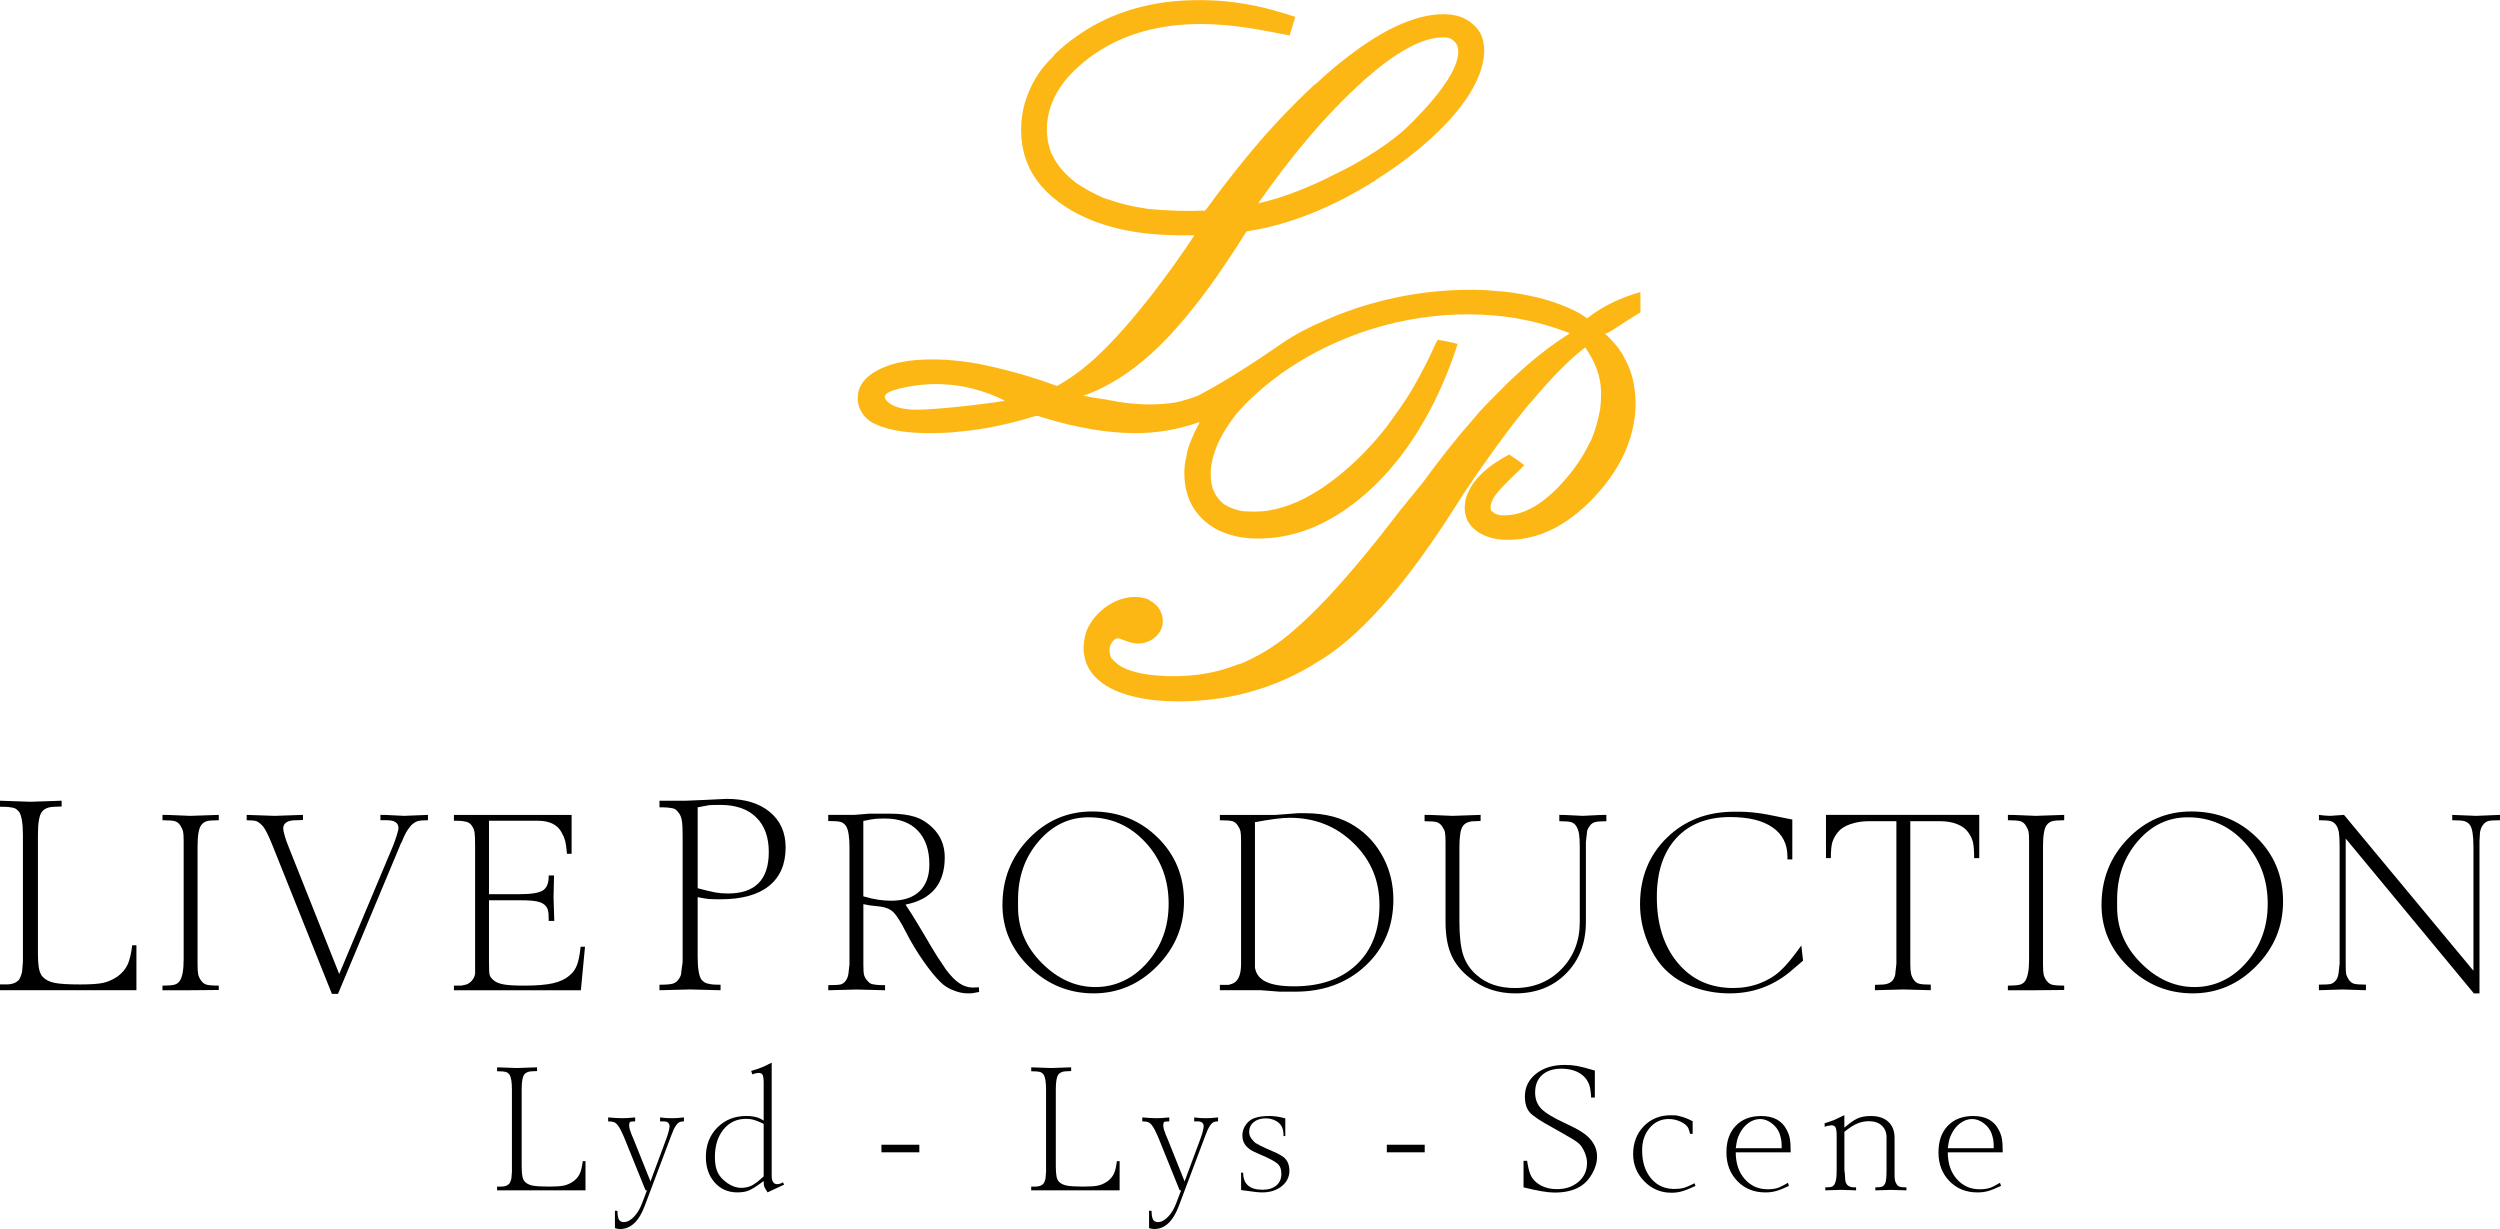 <?xml version="1.0" encoding="UTF-8"?><svg id="Layer_1" xmlns="http://www.w3.org/2000/svg" width="52.72cm" height="25.92cm" viewBox="0 0 1494.4 734.6"><defs><style>.cls-1{fill:none;}.cls-2{fill:#010101;}.cls-3{fill:#fdb714;}</style></defs><path d="M0,591.85v-3.46h3.82c3.61,0,6.21-1.05,7.8-3.15.11-.1.37-.71.8-1.81.42-1.1.69-2.02.8-2.75l.48-5.82v-75.68c0-6.82-.74-11.43-2.2-13.85-.74-.84-1.37-1.44-1.89-1.81-.53-.37-1.18-.63-1.97-.79-.79-.16-1.65-.29-2.6-.39-.94-.1-2.62-.16-5.04-.16v-3.61l18.26.63,18.58-.63v3.46l-3.94.16c-3.78,0-6.43,1.05-7.95,3.14-1.52,2.1-2.28,6.65-2.28,13.67v70.39c0,4.19.21,7.36.63,9.51.42,2.15,1.15,3.8,2.2,4.95,1.68,1.78,4.07,2.99,7.16,3.61,3.09.63,8.21.94,15.35.94,6.19,0,10.73-.31,13.62-.94,2.89-.62,5.8-1.92,8.74-3.9,2.62-1.98,4.57-4.26,5.82-6.87,1.26-2.6,2.2-6.5,2.83-11.71h2.52v26.87H0Z"/><path d="M97.11,591.85v-2.76c3.59,0,6.04-.2,7.36-.6,1.31-.4,2.33-1.17,3.06-2.31.73-1.14,1.29-2.76,1.68-4.86.39-2.09.58-4.88.58-8.37v-70.21c0-2.91-.13-4.87-.37-5.89-.25-1.02-.8-2.18-1.64-3.49-.84-1.31-1.91-2.16-3.2-2.54-1.29-.39-3.78-.58-7.45-.58v-3.2c2.54,0,5.17.07,7.9.22,2.73.15,5.61.27,8.63.36l17.12-.58v3.2c-3.5,0-5.9.2-7.21.58-1.31.39-2.4,1.16-3.28,2.33-1.46,1.94-2.19,6.2-2.19,12.79v70.3c0,2.89.12,4.93.37,6.13.25,1.19.81,2.42,1.69,3.66.88,1.25,1.94,2.07,3.17,2.46,1.23.4,3.71.6,7.44.6v2.62l-16.9.15h-16.75Z"/><path d="M147.45,490.24v-3.2l16.75.58,16.9-.58v3.06l-4.08.14c-5.15,0-7.72,1.66-7.72,4.98,0,.78.3,2.22.89,4.32.6,2.1,1.34,4.22,2.23,6.37l30.35,76.25,32.03-76.24c.79-1.95,1.55-4.08,2.28-6.37.74-2.3,1.11-3.84,1.11-4.62,0-3.13-2.33-4.69-6.99-4.69h-3.79v-3.2c2.23,0,4.49.07,6.77.22,2.28.15,4.73.27,7.36.36l14.27-.58v3.2c-3.01,0-5.1.2-6.26.58-1.17.39-2.48,1.26-3.93,2.62-1.07,1.36-1.73,2.23-1.97,2.62-.24.39-.51.82-.8,1.31-.29.49-.68,1.24-1.17,2.25-.49,1.02-.97,2.16-1.46,3.42-.78,1.36-1.26,2.42-1.46,3.2l-36.71,87.8h-3.64l-35.25-88.09-1.31-3.2c-2.04-4.84-3.71-7.95-5.03-9.3-1.31-1.36-2.48-2.23-3.5-2.62-1.02-.39-2.99-.58-5.9-.58Z"/><path d="M271.34,591.85v-2.76h4.47c1.29-.29,2.19-.49,2.68-.58,1.39-.39,2.61-1.22,3.65-2.48,1.04-1.26,1.66-2.62,1.86-4.08v-75.67c0-4.18-.1-7.02-.29-8.53-.2-1.51-.73-2.89-1.6-4.15-.87-1.26-1.89-2.04-3.06-2.33-1.17-.29-2.18-.49-3.06-.58-.87-.1-2.43-.15-4.66-.15v-3.49h70.35v23.26h-2.78c-.29-3.54-.63-6.07-1.02-7.6-.39-1.52-1.07-3.17-2.05-4.94-2.44-4.82-7.26-7.23-14.46-7.23h-29.07v43.9h18.57c6.63,0,11.14-.73,13.53-2.18,2.39-1.45,3.58-4.26,3.58-8.43v-.58h3.2l-.29,13.08.44,14.1h-3.35v-1.74c0-2.04-.15-3.61-.44-4.72-.29-1.11-.95-2.16-1.98-3.13-1.03-.97-2.62-1.67-4.77-2.11-2.15-.44-5.43-.65-9.84-.65h-18.65v36.78c0,4.07.12,6.64.36,7.7.24,1.07,1.05,2.18,2.41,3.34,1.36,1.16,3.36,1.99,5.99,2.47,2.63.49,6.72.73,12.27.73,7.4,0,13.19-.48,17.38-1.45,4.19-.97,7.54-2.62,10.08-4.94,1.85-1.55,3.24-3.56,4.16-6.03.92-2.47,1.63-6.08,2.12-10.83h2.63l-2.48,26.02h-75.89Z"/><path d="M394.21,482.5v-3.93h15.9l11.02-.47,13.22-.63c10.91,0,19.52,2.61,25.82,7.84,6.3,5.22,9.45,12.27,9.45,21.15,0,10.03-3.31,17.71-9.92,23.04-6.61,5.33-16.27,7.99-28.97,7.99-3.15,0-5.38-.05-6.69-.14-1.31-.09-3.65-.46-7.01-1.12v35.35c0,7.02.73,11.63,2.2,13.83,1.05,1.26,2.18,2.04,3.38,2.36,1.21.31,2.28.53,3.23.63.94.11,2.57.16,4.88.16v3.3l-18.26-.47-18.26.47v-3.3c3.88,0,6.53-.21,7.95-.63,1.42-.42,2.6-1.31,3.54-2.67.52-.73.92-1.44,1.18-2.12.26-.68.39-1.49.39-2.44l.79-5.66v-75.57c0-4.19-.16-7.2-.47-9.03-.32-1.83-.87-3.27-1.65-4.32-.79-1.05-1.44-1.78-1.97-2.2-.53-.42-1.21-.71-2.05-.86-.84-.16-1.73-.29-2.68-.39-.94-.1-2.62-.16-5.04-.16ZM417.04,482.5v48.39c4.72,1.26,8.24,2.1,10.55,2.51,2.31.42,4.83.63,7.56.63,16.27,0,24.4-8.27,24.4-24.82,0-8.9-2.52-15.81-7.56-20.74-5.04-4.92-12.12-7.38-21.25-7.38-3.78,0-6.09.05-6.93.16-2.52.53-4.78.94-6.77,1.26Z"/><path d="M495.09,490.67v-3.63h15.59l9.18-.73h11.8c6.21,0,11.29.63,15.22,1.89,3.93,1.26,7.5,3.49,10.71,6.69,4.76,4.65,7.14,10.52,7.14,17.59,0,15.7-7.82,25.1-23.45,28.2,2.52,3.78,4.64,7.1,6.34,9.96,1.7,2.86,3.08,5.16,4.15,6.9,3.4,5.81,6.21,10.52,8.45,14.1,1.75,2.71,3.5,5.33,5.24,7.85,2.91,3.88,5.63,6.64,8.16,8.29,2.52,1.65,5.15,2.47,7.87,2.47l3.64-.15.15,2.8c-1.85.37-3.11.6-3.79.7-.68.09-1.65.14-2.91.14-2.82,0-5.63-.58-8.45-1.74-3.01-1.06-5.63-2.71-7.87-4.93-3.01-2.9-6.46-7.13-10.34-12.69-3.88-5.56-7.36-11.33-10.41-17.32-3.06-5.99-5.51-9.91-7.36-11.74-1.85-1.84-4.47-3-7.87-3.48l-6.41-.72-3.79-.72v35.91c0,3.01.12,5.07.37,6.18.25,1.12.76,2.16,1.55,3.13.79.97,1.42,1.62,1.92,1.96.49.34,1.13.58,1.91.73.79.15,1.62.27,2.5.36.88.1,2.46.15,4.72.15v3.05l-17.04-.44-16.9.44v-3.05c3.83,0,6.31-.15,7.44-.44,1.13-.29,2.14-1.04,3.02-2.25.88-1.21,1.42-2.69,1.62-4.43l.59-5.38v-69.92c0-6.3-.68-10.51-2.04-12.65-.87-1.26-1.92-2.08-3.13-2.47-1.22-.39-3.71-.58-7.5-.58ZM516.06,490.67v45.06c3.3.97,6.29,1.65,8.96,2.04,2.67.39,5.22.58,7.65.58,7.38,0,13.04-1.88,16.97-5.63,3.93-3.75,5.9-9.09,5.9-16.01,0-8.68-2.31-15.43-6.92-20.25-4.61-4.82-11.14-7.24-19.59-7.24-2.43,0-4.32.06-5.68.18-1.36.12-3.79.55-7.28,1.27Z"/><path d="M599.23,540.75c0-15.43,5.24-28.58,15.73-39.45,10.49-10.87,23.11-16.3,37.87-16.3,15.54,0,28.57,5.17,39.11,15.5,10.54,10.33,15.8,23.07,15.8,38.21s-5.34,27.85-16.02,38.72c-10.68,10.87-23.36,16.3-38.02,16.3s-27.53-5.24-38.31-15.72c-10.78-10.48-16.17-22.9-16.17-37.26ZM608.55,537.7v4.51c0,12.81,4.77,23.97,14.3,33.48,9.53,9.51,20.18,14.27,31.95,14.27s22.37-4.85,30.93-14.56c8.56-9.7,12.84-21.45,12.84-35.23,0-14.46-4.61-26.69-13.84-36.68-9.23-10-20.54-15-33.94-15-11.75,0-21.73,4.78-29.93,14.34-8.21,9.56-12.31,21.18-12.31,34.87Z"/><path d="M729.19,591.85v-3.2h5.24c.87-.29,1.5-.49,1.89-.58,3.69-1.17,5.54-5.15,5.54-11.95v-73.34c0-3.01-.13-5.03-.37-6.05-.25-1.02-.8-2.16-1.64-3.42-.84-1.26-1.89-2.09-3.13-2.48-1.24-.39-3.75-.58-7.53-.58v-3.2h33.36l13.4-1.02h4.08c12.24,0,22.38,2.71,30.44,8.14,6.99,4.65,12.48,10.81,16.46,18.46,3.98,7.66,5.97,15.99,5.97,25,0,15.99-5.54,29.17-16.61,39.54-11.07,10.37-25.15,15.55-42.24,15.55h-9.03l-11.22-.87h-24.62ZM771.03,488.78c-4.67,0-11.63.88-20.87,2.63v86.87c.58,3.8,2.74,6.62,6.48,8.47,3.74,1.85,9.4,2.77,16.97,2.77,15.73,0,28.16-4.33,37.29-12.99,9.13-8.66,13.69-20.49,13.69-35.48s-5.18-27.08-15.55-37.16c-10.36-10.07-23.03-15.11-38.02-15.11Z"/><path d="M851.55,490.82v-3.78c2.61,0,5.27.07,7.98.22,2.71.15,5.61.27,8.7.36l16.82-.58v3.63l-3.5.15c-3.3,0-5.66.94-7.06,2.83-1.41,1.89-2.11,6.13-2.11,12.72v44.48c0,8.63.75,15.26,2.26,19.92,1.51,4.65,4.16,8.63,7.95,11.92,5.84,5.23,13.48,7.85,22.91,7.85,11.19,0,20.46-3.75,27.81-11.25,7.35-7.5,11.02-16.91,11.02-28.23v-44.56c0-3.58-.15-6.27-.44-8.06-.29-1.79-.83-3.31-1.6-4.57-.78-1.26-1.8-2.08-3.06-2.47-1.26-.39-3.64-.58-7.14-.58v-3.78c2.14,0,4.34.07,6.63.22,2.28.15,4.73.27,7.36.36.78,0,2.72-.1,5.83-.29,3.11-.19,5.87-.29,8.3-.29v3.78c-3.4,0-5.71.2-6.92.58-1.22.39-2.19,1.09-2.91,2.11-.73,1.02-1.22,1.84-1.46,2.47-.24.63-.36,1.38-.36,2.25l-.58,5.09v47.68c0,12.6-3.93,22.87-11.8,30.82-7.87,7.95-18.01,11.92-30.44,11.92-10.49,0-19.57-3.1-27.24-9.3-5.15-4.07-8.84-8.7-11.07-13.88-2.23-5.18-3.35-11.7-3.35-19.55v-47.68c0-2.91-.12-4.89-.36-5.96-.24-1.07-.8-2.23-1.68-3.49-.87-1.26-1.92-2.08-3.13-2.47-1.21-.39-3.67-.58-7.36-.58Z"/><path d="M1071.37,489.82v23.82h-2.91v-1.62c0-7.55-2.96-13.38-8.89-17.5-5.92-4.12-14.37-6.18-25.34-6.18-13.79,0-24.54,4.22-32.26,12.65-7.72,8.43-11.58,20.15-11.58,35.16,0,16.28,4.17,29.41,12.53,39.4,8.35,9.99,19.37,14.98,33.07,14.98,5.73,0,11.02-.93,15.88-2.79,4.85-1.86,9.01-4.39,12.45-7.57,3.45-3.18,7.6-8.21,12.45-15.07l1.02,9.06-8.01,6.87c-10.39,8.47-22.34,12.71-35.83,12.71-7.19,0-14.03-1.12-20.54-3.35-6.51-2.23-11.94-5.34-16.31-9.31-4.95-4.37-8.98-10.29-12.09-17.76-3.11-7.47-4.66-15.09-4.66-22.85,0-16.01,5.32-29.23,15.95-39.67,10.63-10.43,24.11-15.65,40.42-15.65h2.91c5.05,0,10.54.54,16.46,1.61.78.1,5.87,1.12,15.29,3.07Z"/><path d="M1091.5,512.91v-25.88h91.62v25.88h-3.06c0-4.43-.24-7.63-.73-9.6-.49-1.97-1.46-3.97-2.91-5.99-1.46-2.02-3.64-3.61-6.55-4.77-2.91-1.15-6.26-1.73-10.05-1.73h-17.92v85.18c0,2.71.15,4.7.44,5.96.29,1.26.82,2.47,1.6,3.63.78,1.16,1.8,1.94,3.06,2.33,1.26.39,3.64.58,7.14.58v3.34l-16.39-.44-16.97.44v-3.2l3.64-.14c3.3,0,5.68-.92,7.14-2.77.48-.87.85-1.62,1.09-2.26.24-.63.36-1.38.36-2.26l.58-5.09v-85.31h-16.31c-4.08,0-7.79.58-11.14,1.74-3.35,1.16-5.83,2.74-7.43,4.72-1.6,1.99-2.72,3.97-3.35,5.96-.63,1.99-.95,5.21-.95,9.67h-2.91Z"/><path d="M1200.23,591.85v-2.76c3.59,0,6.05-.2,7.36-.6,1.31-.4,2.33-1.17,3.06-2.31.73-1.14,1.29-2.76,1.68-4.86.39-2.09.58-4.88.58-8.37v-70.21c0-2.91-.13-4.87-.37-5.89-.25-1.02-.8-2.18-1.64-3.49-.84-1.31-1.91-2.16-3.2-2.54-1.29-.39-3.78-.58-7.45-.58v-3.2c2.54,0,5.17.07,7.9.22,2.73.15,5.61.27,8.63.36l17.12-.58v3.2c-3.5,0-5.9.2-7.21.58-1.31.39-2.4,1.16-3.28,2.33-1.46,1.94-2.18,6.2-2.18,12.79v70.3c0,2.89.12,4.93.37,6.13.25,1.19.81,2.42,1.69,3.66.88,1.25,1.94,2.07,3.17,2.46,1.23.4,3.71.6,7.44.6v2.62l-16.9.15h-16.75Z"/><path d="M1256.21,540.75c0-15.43,5.24-28.58,15.73-39.45,10.49-10.87,23.11-16.3,37.87-16.3,15.54,0,28.57,5.17,39.11,15.5,10.54,10.33,15.8,23.07,15.8,38.21s-5.34,27.85-16.02,38.72c-10.68,10.87-23.36,16.3-38.02,16.3s-27.53-5.24-38.31-15.72c-10.78-10.48-16.17-22.9-16.17-37.26ZM1265.53,537.7v4.51c0,12.81,4.77,23.97,14.3,33.48,9.53,9.51,20.18,14.27,31.95,14.27s22.37-4.85,30.93-14.56c8.56-9.7,12.84-21.45,12.84-35.23,0-14.46-4.61-26.69-13.84-36.68-9.23-10-20.54-15-33.94-15-11.75,0-21.73,4.78-29.93,14.34-8.21,9.56-12.31,21.18-12.31,34.87Z"/><path d="M1386.17,490.24v-3.2c.87.13,1.96.26,3.27.39,1.31.13,2.45.19,3.42.19l8.29-.58,77.37,93.17v-74.25c0-6.6-.68-10.87-2.04-12.81-.87-1.16-1.94-1.94-3.2-2.33-1.26-.39-3.74-.58-7.43-.58v-3.2l14.27.58,14.27-.58v3.2c-3.54,0-5.9.17-7.08.51-1.18.34-2.21,1.11-3.1,2.32-.89,1.21-1.47,2.69-1.77,4.43l-.3,5.22v91.02h-3.36s-76.61-92.55-76.61-92.55v74.83c0,3.39.1,5.5.3,6.32.2.82.7,1.86,1.49,3.12.8,1.26,1.82,2.08,3.06,2.47,1.24.39,3.66.58,7.24.58v3.34l-13.98-.44-14.13.44v-3.34c3.73,0,6.14-.15,7.22-.44,1.08-.29,2.16-1.12,3.24-2.48.69-1.16,1.13-2.57,1.33-4.22l.59-5.39v-70.03c0-3.69-.15-6.45-.43-8.3-.29-1.84-.84-3.35-1.66-4.51-.81-1.16-1.85-1.94-3.09-2.33-1.25-.39-3.65-.58-7.2-.58Z"/><path class="cls-1" d="M841.1,76.01c.59-.57,1.16-1.14,1.73-1.7.02-.02.04-.03.06-.05.96-.92,1.89-1.87,2.81-2.83,30.12-30.7,27.85-43.31,23.4-47.02,0,0,0,0,0,0-1.35-1.26-3.14-2.04-5.05-2.1-7.99-.36-15.65,2.72-22.57,6.43-9.27,5.09-17.62,11.67-25.53,18.65-24.41,21.81-45.12,47.4-63.84,74.15,16.33-3.76,31.84-10.19,46.7-17.85,15.73-7.31,34.21-19.78,42.3-27.67Z"/><path class="cls-1" d="M528.96,237.53s-.04.05-.06.08c.03.05.06.11.08.16,0,0,0,0,0-.01,0-.06-.01-.14-.02-.23Z"/><path class="cls-3" d="M980.59,186.63c-.02-4.15.06-8.3-.05-12.44l-.29.4c-11.32,3.27-22.28,8.23-31.5,15.65-5.81-4.29-12.61-7.08-19.39-9.47-6.41-2.27-13.08-3.77-19.77-4.99-5.14-.93-10.34-1.63-15.55-1.91-8.29-.92-16.68-.78-25.01-.5-26.65,1.27-53.11,7.43-77.49,18.28-8.94,3.79-17.62,8.29-25.28,13.57-23.56,16.24-38.1,24.89-50.18,31.23-4.17,1.6-8.45,2.94-12.8,3.97-12.92,2.1-26.17,1.51-38.97-1.08-5.56-1.12-11.24-1.57-16.74-2.91,7.45-2.43,14.47-6.07,21.12-10.18,13.83-8.71,25.77-20.09,36.44-32.39,10.68-12.29,20.29-25.48,29.29-39.03,3.4-4.96,6.56-10.06,9.76-15.14.43-.57.7-1.5,1.56-1.53,27.34-4.29,53.14-15.7,76.42-30.38v-.15c15.86-10,30.9-21.53,43.67-35.3,7.53-8.33,14.49-17.49,18.55-28.04,2.54-7.05,4.12-15.03,1.47-22.29-1.22-3.37-3.58-6.32-6.49-8.4v-.18c-2.1-1.5-4.39-2.78-6.86-3.58-2.73-.95-5.61-1.24-8.47-1.42-10.27-.25-20.23,2.96-29.46,7.2-6.22,2.89-12.12,6.42-17.83,10.21-10.7,7.28-20.83,15.41-30.22,24.3-1.05.32-1.7,1.35-2.51,2.04-14.07,13.25-27.29,27.41-39.47,42.42-7.86,9.64-15.54,19.45-22.82,29.55-.44.58-.86,1.17-1.41,1.66-11.31.49-22.66.1-33.93-.98-3.64-.72-7.34-1.11-10.95-1.98-5.37-1.05-10.5-2.96-15.72-4.55-5.53-2.51-10.92-5.31-15.97-8.69-6.22-4.63-11.82-10.41-14.96-17.6l-.18-.04c-2.69-6.78-3.52-14.26-2.25-21.45,1.67-10.77,7.68-20.45,15.41-28,7.83-7.74,17.11-14.03,27.16-18.55,18.93-8.54,40.16-10.77,60.71-9.2,13.63.88,27.05,3.6,40.42,6.19l.74.34c1.13-3.78,2.46-7.49,3.52-11.29-10.55-3.46-21.29-6.4-32.28-8.08-11.89-1.89-24.02-2.3-36.03-1.58-20.58,1.33-41.1,7.24-58.44,18.57-4.84,3.2-9.58,6.58-13.86,10.51-1.56,1.46-3.3,2.77-4.47,4.59-6.15,5.86-11.22,13.11-14.31,21.04-1.99,4.5-3.28,9.3-3.96,14.16-.81,5.89-.78,11.88.13,17.75h.07c1.18,7.5,4.19,14.69,8.65,20.83,7.39,9.98,17.94,17.24,29.19,22.27,20.31,9.08,42.97,11,64.97,10.48-8.16,12.52-16.98,24.61-26.12,36.44-3.57,4.6-7.29,9.07-11.01,13.54-13.05,15.31-27.2,30.31-45.02,40.12-12.13-4.52-24.58-8.21-37.19-11.15l-8.13-1.78c-14.17-2.68-28.74-3.85-43.11-2.14l-6.47,1.17c-5.95,1.45-11.85,3.63-16.79,7.33-2.08,1.65-4.11,3.54-5.31,5.95-.9,1.28-1.33,2.82-1.77,4.31-.26,1.83-.43,3.69-.27,5.54.73,6.08,4.98,11.24,10.55,13.64,10.05,4.43,21.22,5.24,32.07,5.34,6.23-.06,12.5-.16,18.67-.98,14.78-1.3,29.34-4.56,43.52-8.84,1.01-.24,2.07-.83,3.1-.36,8.02,2.5,16.13,4.73,24.36,6.42,11.01,2.25,22.23,3.73,33.48,3.74,13.09.07,26.19-2.21,38.5-6.66-.84,2.75-2.79,5.03-3.64,7.8-1.91,3.97-3.56,8.21-4.16,12.6-1.79,6.71-1.56,13.88-.16,20.65l.13-.05c2.18,10.53,9.97,19.32,19.56,23.91,6.09,2.88,12.79,4.35,19.51,4.67,14.12.76,28.32-2.42,41.03-8.51,19.03-9.19,34.97-23.84,47.84-40.42,15.41-20.23,26.55-43.43,34.3-67.58l-.35.24c-3.79-1.12-7.71-1.69-11.57-2.48-.22.32-.67.94-.88,1.26-4.07,9.29-8.69,18.34-13.77,27.12-4.56,8.04-10.11,15.45-15.47,22.96-10.91,14.1-23.71,26.86-38.51,36.88-9.82,6.65-20.79,11.99-32.59,13.88-5.24.89-10.58.72-15.85.34-3.56-.76-7.08-1.81-10.15-3.83l-.17.02c-3.17-2.28-5.63-5.5-6.95-9.17h-.09c-1.63-5.13-1.71-10.65-.73-15.91,1.83-9.81,6.85-18.7,12.77-26.62,3.83-5.3,8.56-9.82,13.35-14.24,12.75-11.65,27.38-21.17,42.94-28.66,34.85-16.73,74.77-23.07,113.02-16.88,10.89,1.99,21.67,4.86,31.95,9-16.03,10.12-30.44,22.59-43.6,36.18-4.81,4.91-9.82,9.66-14.08,15.07-10.74,12.18-20.74,24.99-30.31,38.09-5.77,7.3-11.94,14.29-17.49,21.77-5.43,7.14-11.07,14.1-16.75,21.05-13.97,16.79-28.4,33.38-45.18,47.45-9.07,7.65-19.36,13.82-30.34,18.31l-.38-.12c-15.33,6.23-32.21,8.13-48.63,6.77-6.48-.46-12.95-1.68-18.97-4.15-3.04-1.28-5.77-3.27-7.88-5.8l-.23-.04c-1.75-3.14-1.87-7.34.44-10.23.97-1.27,2.61-2.58,4.29-1.84,4.03,1.4,8.08,3.37,12.47,2.89,5.53-.46,10.82-4.14,12.75-9.39,1.22-3.95.51-8.44-1.92-11.8-1.06-1.61-2.65-2.78-4.16-3.95h-.39c-1.44-1.53-3.7-1.91-5.68-2.35-11.47-1.77-22.78,4.64-29.38,13.74-1.51,2.16-2.79,4.48-3.75,6.95-1.18,3.99-1.83,8.17-1.36,12.33.49,2.85.96,5.9,2.49,8.38,3.88,7.82,11.82,12.75,19.82,15.57,12.8,4.69,26.66,5.42,40.17,5.05,13-.52,26.02-2.3,38.5-6.05,13.76-3.91,26.92-9.87,38.96-17.58,17.2-10.08,44.57-33.32,82.17-92.66l4.97-7.83c6.66-9.98,13.53-19.82,20.56-29.54l.07.03c5.69-7.94,11.68-15.67,17.84-23.25,3.11-3.15,5.72-6.73,8.72-9.98,7.82-8.84,16.1-17.34,25.41-24.63,4.11,5.79,7.36,12.33,8.74,19.33,1.13,5.81.95,11.81.22,17.67-1.18,6.26-2.79,12.47-5.31,18.35-1.01,1.42-1.59,3.07-2.41,4.6-4.75,9.12-11.14,17.31-18.32,24.64-3.38,3.26-6.9,6.4-10.82,8.99-6.67,4.57-14.7,7.35-22.85,6.73-.93-.29-1.87-.57-2.82-.74-.9-.66-1.72-1.43-2.66-2.04-.7-2.35-.02-4.82,1.15-6.89,2.08-3.73,5.16-6.78,8.13-9.81,3.5-3.66,7.34-6.98,10.83-10.63l-.49.06c-2.79-2.28-5.82-4.28-8.84-6.25-5.6,3.08-11.11,6.45-15.77,10.87-2.64,2.46-5.03,5.22-6.91,8.3-1.67,3.01-3.33,6.18-3.57,9.68-.75,4.09.04,8.5,2.15,12.1l.5-.02-.07.57c4,5.37,10.52,8.27,17.03,9.12,11.57,1.44,23.44-1.16,33.72-6.53,10.17-5.25,18.84-12.96,26.42-21.44,8.44-9.6,15.4-20.71,19.07-33.02,2.68-9.39,4.01-19.41,2.36-29.1-.78-6.75-3.1-13.44-6.63-19.28l.04-.18c-2.86-5.05-6.78-9.38-11-13.32,2.58-.6,4.68-2.33,6.91-3.66,4.67-3.12,9.42-6.12,14.24-9.02ZM815.94,47.38c7.91-6.97,16.26-13.56,25.53-18.65,6.91-3.71,14.58-6.79,22.57-6.43,1.92.06,3.7.84,5.05,2.1,0,0,0,0,0,0,4.45,3.71,6.72,16.32-23.4,47.02-.92.96-1.85,1.91-2.81,2.83-.02.02-.04.03-.06.05-.57.56-1.14,1.13-1.73,1.7-8.09,7.88-26.57,20.36-42.3,27.67-14.86,7.66-30.37,14.09-46.7,17.85,18.73-26.74,39.44-52.33,63.84-74.15ZM547.87,244.84c-15.37,0-18.85-6.21-18.88-7.07-.03-.05-.06-.11-.08-.16.02-.03.04-.06.06-.08-.16-1.04-.6-3.74,13.38-6.35,9.08-1.69,31.7-5.05,58.32,8.23.73.36-37.37,5.42-52.81,5.42Z"/><path class="cls-2" d="M297.12,711.48v-2.24h2.48c2.34,0,4.02-.68,5.06-2.04.07-.07.24-.46.52-1.17.27-.71.45-1.31.52-1.79l.31-3.78v-49.14c0-4.43-.48-7.42-1.43-8.99-.48-.55-.88-.94-1.22-1.17-.34-.24-.76-.41-1.27-.51-.51-.1-1.07-.19-1.68-.26-.61-.07-1.7-.1-3.26-.1v-2.35l11.83.41,12.04-.41v2.24l-2.55.1c-2.45,0-4.17.68-5.15,2.04-.99,1.36-1.48,4.32-1.48,8.87v45.7c0,2.72.14,4.78.41,6.17.27,1.39.75,2.47,1.43,3.21,1.09,1.16,2.63,1.94,4.64,2.35,2,.41,5.32.61,9.94.61,4.01,0,6.95-.2,8.82-.61,1.87-.4,3.76-1.25,5.66-2.53,1.7-1.28,2.96-2.77,3.77-4.46.82-1.69,1.43-4.22,1.84-7.6h1.63v17.44h-52.84Z"/><path class="cls-2" d="M363.53,670.24v-2.36c1.51.13,2.97.24,4.39.33,1.42.09,2.72.14,3.92.14.82,0,1.9-.03,3.26-.09,1.35-.06,2.88-.19,4.58-.38v2.36c-1.64,0-2.64.13-3.02.38-.38.25-.57.88-.57,1.89,0,.88.14,1.78.42,2.69.28.91.61,1.86.99,2.83.38.98.72,1.78,1.04,2.41l10.29,25.7,9.54-25.69c.5-1.33.94-2.73,1.31-4.19.37-1.46.56-2.45.56-2.96,0-2.03-1.23-3.05-3.68-3.05h-1.98v-2.36c1.32.19,2.56.32,3.73.38,1.16.06,2.28.09,3.35.09.76,0,1.75-.03,2.97-.09,1.23-.06,2.63-.19,4.2-.38v2.36c-1.2,0-2.11.16-2.74.47-.63.32-1.23.88-1.8,1.7-.32.44-.57.82-.76,1.13-.19.32-.47.85-.85,1.6l-1.42,3.49-.79,2.1-14.96,39.71c-3.46,9.44-8.43,14.16-14.91,14.16-.88,0-1.89-.19-3.02-.56v-10.39l1.51.09c0,2.42.28,4.14.85,5.17.57,1.02,1.57,1.54,3.02,1.54,1.95,0,3.95-1.06,5.99-3.19,2.04-2.13,3.7-4.91,4.95-8.36l2.83-7.42h-.85l-12.55-31.05-.85-1.98c-.5-1.13-1.04-2.25-1.6-3.35-.57-1.1-1.18-2.04-1.84-2.83-.66-.79-1.37-1.32-2.12-1.6-.76-.28-1.89-.42-3.4-.42Z"/><path class="cls-2" d="M456.49,669.77v-22.27c0-2.52-.21-4.18-.61-5-.41-.82-1.21-1.23-2.41-1.23-.88,0-2.14.28-3.78.85l-.66-2.01c3.4-1.02,5.95-1.91,7.64-2.68.06-.06,1.6-.83,4.62-2.3v67.75c0,3.28,1.13,4.91,3.39,4.91.5,0,1.29-.19,2.36-.57l.94-.57.76,1.39-9.91,4.65c-.98-1.49-1.62-2.59-1.92-3.3-.29-.71-.44-1.88-.44-3.49l-1.88,1.4c-3.07,2.23-5.49,3.69-7.25,4.38-1.76.68-3.95,1.02-6.59,1.02-5.52,0-10.04-1.98-13.55-5.93-3.51-3.96-5.27-9.04-5.27-15.26,0-7.09,2.28-12.95,6.84-17.56,4.56-4.62,10.33-6.92,17.32-6.92,1.64,0,3.07.11,4.29.33,1.23.22,2.25.49,3.07.8.82.32,1.82.85,3.02,1.6ZM456.49,703.1v-31.36c-2.45-1.19-4.39-1.99-5.83-2.4-1.44-.41-3.01-.61-4.7-.61-5.52,0-10,2.1-13.45,6.31-3.45,4.21-5.17,9.7-5.17,16.48,0,3.83.56,6.92,1.69,9.28s3.06,4.47,5.79,6.36c2.73,1.88,5.47,2.82,8.23,2.82,2.38,0,4.5-.47,6.35-1.41,1.85-.94,4.22-2.76,7.1-5.46Z"/><path class="cls-2" d="M526.89,688.74v-4.53h22.65v4.53h-22.65Z"/><path class="cls-2" d="M616.4,711.48v-2.24h2.48c2.34,0,4.02-.68,5.06-2.04.07-.07.24-.46.52-1.17.27-.71.45-1.31.52-1.79l.31-3.78v-49.14c0-4.43-.48-7.42-1.43-8.99-.48-.55-.88-.94-1.22-1.17-.34-.24-.76-.41-1.27-.51-.51-.1-1.07-.19-1.68-.26-.61-.07-1.7-.1-3.26-.1v-2.35l11.83.41,12.04-.41v2.24l-2.55.1c-2.45,0-4.17.68-5.15,2.04-.99,1.36-1.48,4.32-1.48,8.87v45.7c0,2.72.14,4.78.41,6.17.27,1.39.75,2.47,1.43,3.21,1.09,1.16,2.63,1.94,4.64,2.35,2,.41,5.32.61,9.94.61,4.01,0,6.95-.2,8.82-.61,1.87-.4,3.76-1.25,5.66-2.53,1.7-1.28,2.96-2.77,3.77-4.46.82-1.69,1.43-4.22,1.84-7.6h1.63v17.44h-52.84Z"/><path class="cls-2" d="M682.8,670.24v-2.36c1.51.13,2.97.24,4.39.33,1.42.09,2.72.14,3.92.14.82,0,1.9-.03,3.26-.09,1.35-.06,2.88-.19,4.58-.38v2.36c-1.64,0-2.64.13-3.02.38-.38.25-.57.88-.57,1.89,0,.88.14,1.78.42,2.69.28.91.61,1.86.99,2.83.38.98.72,1.78,1.04,2.41l10.29,25.7,9.54-25.69c.5-1.33.94-2.73,1.31-4.19.37-1.46.56-2.45.56-2.96,0-2.03-1.23-3.05-3.68-3.05h-1.98v-2.36c1.32.19,2.56.32,3.73.38,1.16.06,2.28.09,3.35.09.76,0,1.75-.03,2.97-.09,1.23-.06,2.63-.19,4.2-.38v2.36c-1.2,0-2.11.16-2.74.47-.63.32-1.23.88-1.8,1.7-.32.44-.57.82-.75,1.13-.19.32-.47.85-.85,1.6l-1.42,3.49-.79,2.1-14.96,39.71c-3.46,9.44-8.43,14.16-14.91,14.16-.88,0-1.89-.19-3.02-.56v-10.39l1.51.09c0,2.42.28,4.14.85,5.17.57,1.02,1.57,1.54,3.02,1.54,1.95,0,3.95-1.06,5.99-3.19,2.04-2.13,3.7-4.91,4.95-8.36l2.83-7.42h-.85l-12.55-31.05-.85-1.98c-.5-1.13-1.04-2.25-1.6-3.35-.57-1.1-1.18-2.04-1.84-2.83-.66-.79-1.37-1.32-2.12-1.6-.75-.28-1.89-.42-3.4-.42Z"/><path class="cls-2" d="M741.88,711.31v-10.39h1.23c0,6.79,3.87,10.19,11.61,10.19,3.46,0,6.2-.85,8.21-2.54,2.01-1.7,3.02-3.99,3.02-6.87s-.79-4.83-2.36-6.22c-1.57-1.38-4.97-3.17-10.19-5.37l-3.96-1.79c-1.57-.75-2.93-1.69-4.06-2.83-1.83-1.82-2.74-4.11-2.74-6.87,0-2.32.72-4.49,2.17-6.5,1.45-2.01,3.27-3.33,5.47-3.96,2.2-.75,5.03-1.13,8.49-1.13,2.89,0,6.07.47,9.53,1.42v10.57h-1.04c0-2.58-.42-4.58-1.27-5.99-.85-1.42-2.12-2.53-3.82-3.35-1.7-.82-3.56-1.23-5.57-1.23-2.96,0-5.35.75-7.17,2.26-1.83,1.51-2.74,3.48-2.74,5.93,0,1.76.72,3.39,2.17,4.9.63.69,1.01,1.1,1.13,1.22.38.38.88.69,1.51.94.94.63,2.67,1.51,5.19,2.64,1.95.88,3.55,1.59,4.81,2.12,1.26.53,2.39,1.08,3.4,1.65,1.01.56,1.79,1.07,2.36,1.51,2.33,1.88,3.49,4.61,3.49,8.19s-1.54,6.78-4.62,9.23c-3.08,2.45-6.98,3.67-11.7,3.67-1.01,0-2.38-.09-4.11-.28-1.73-.19-3.6-.44-5.62-.75l-2.83-.37Z"/><path class="cls-2" d="M828.99,688.74v-4.53h22.65v4.53h-22.65Z"/><path class="cls-2" d="M910.71,709.66v-15.83h2.14c.54,3.65,1.19,6.35,1.94,8.11,1.16,2.7,3.14,4.85,5.97,6.44,2.82,1.59,6.1,2.38,9.84,2.38,5.24,0,9.55-1.46,12.95-4.38,3.4-2.92,5.1-6.65,5.1-11.21,0-1.09-.1-2.09-.31-3-.2-.92-.51-1.92-.92-3-1.09-2.65-2.36-4.6-3.82-5.86-1.46-1.26-4.71-3.28-9.74-6.06l-6.12-3.46c-7-3.8-11.46-6.79-13.36-8.96-1.9-2.17-2.86-5.33-2.86-9.47,0-5.5,2.21-10.02,6.63-13.55,4.42-3.53,10.13-5.3,17.14-5.3,2.72,0,5.18.2,7.39.59,2.21.39,5.76,1.32,10.66,2.78v16.12h-2.24c0-.95-.07-1.94-.2-2.96-.14-1.02-.27-1.94-.41-2.75-.75-3.6-2.64-6.43-5.66-8.47-3.03-2.04-6.85-3.06-11.48-3.06-4.9,0-8.74,1.26-11.53,3.77-2.79,2.52-4.18,6.02-4.18,10.51,0,3.94,1.26,7.19,3.77,9.74,2.52,2.55,7.41,5.49,14.69,8.82l5.2,2.55c8.91,4.42,13.36,10.13,13.36,17.14,0,3.4-.99,6.83-2.96,10.3-1.97,3.47-4.49,6.09-7.55,7.85-3.88,2.24-8.84,3.37-14.89,3.37-4.15,0-10.34-1.05-18.56-3.14Z"/><path class="cls-2" d="M1011.8,670.15v7.55h-1.51c-.32-1.01-.54-1.75-.66-2.22-.13-.47-.28-.9-.47-1.27-.75-1.45-2.26-2.7-4.53-3.77-2.27-1.07-4.62-1.6-7.08-1.6-4.59,0-8.4,1.76-11.42,5.29-3.02,3.52-4.53,7.99-4.53,13.4,0,6.92,1.76,12.5,5.28,16.75,3.52,4.25,8.18,6.37,13.97,6.37,2.14,0,4.01-.22,5.62-.66,1.6-.44,3.76-1.35,6.46-2.74l.57,1.6c-3.4,1.57-6.09,2.64-8.07,3.21-1.98.57-4.07.85-6.28.85-6.36,0-11.77-2.27-16.23-6.79-4.47-4.53-6.7-10-6.7-16.42s2.12-12.19,6.37-16.56c4.25-4.37,9.64-6.56,16.19-6.56,1.26,0,2.23.03,2.93.09.69.06,1.57.25,2.64.57,2.08.44,4.56,1.42,7.46,2.93Z"/><path class="cls-2" d="M1070.4,688.74h-32.84c0,6.58,1.79,11.9,5.37,15.98,3.58,4.07,8.14,6.11,13.67,6.11,2.33,0,4.27-.24,5.85-.74,1.57-.49,3.68-1.53,6.32-3.13l.59,1.86c-3.15,1.49-5.71,2.51-7.69,3.07-1.98.56-4.11.83-6.37.83-6.79,0-12.38-2.25-16.75-6.75-4.37-4.5-6.56-10.21-6.56-17.13s1.85-12.05,5.57-15.95c3.71-3.9,8.78-5.85,15.19-5.85,7.42,0,12.52,2.78,15.29,8.34.94,1.77,1.57,3.55,1.89,5.35.31,1.8.47,4.47.47,8.01ZM1039.91,677.56c-.69,1.33-1.18,2.55-1.46,3.65-.28,1.11-.58,2.8-.89,5.08h27.46c0-2.15-.08-3.75-.24-4.79-.16-1.04-.49-2.33-.99-3.84-.88-2.47-2.45-4.55-4.7-6.26-2.26-1.71-4.58-2.56-6.96-2.56s-4.77.79-6.96,2.37c-2.19,1.58-3.95,3.7-5.27,6.36Z"/><path class="cls-2" d="M1090.69,673.45v-2.08c2.83-.88,4.77-1.55,5.8-1.99s3.03-1.39,5.99-2.84v7.48c1.89-1.61,3.4-2.81,4.53-3.58,1.13-.78,2.22-1.41,3.26-1.91,1.04-.5,2.25-.87,3.63-1.12,1.38-.25,2.86-.37,4.44-.37,4.47,0,7.94,1.15,10.43,3.45,2.48,2.3,3.73,5.5,3.73,9.6v21.47c0,1.96.08,3.28.24,3.97.16.69.48,1.43.96,2.22.48.79,1.08,1.31,1.82,1.56.73.25,2.09.38,4.07.38v1.79l-9.15-.28-9.44.28v-1.79c1.95,0,3.27-.13,3.96-.38.69-.25,1.32-.9,1.89-1.93s.85-3.69.85-7.96v-19.58c0-2.95-.94-5.3-2.83-7.06-1.89-1.76-4.47-2.64-7.74-2.64-2.08,0-4.15.38-6.23,1.13-1.32.5-2.58,1.13-3.77,1.88-1.2.75-2.74,1.85-4.62,3.3v22.97l.28,2.07.19,3.39c.19,2.26,1.1,3.7,2.74,4.33.69.25,1.16.39,1.42.42.25.03,1.04.05,2.36.05v1.79l-9.15-.28-9.25.28v-1.79c1.95,0,3.26-.13,3.92-.38.66-.25,1.21-.79,1.65-1.6.44-.82.75-1.84.94-3.07.19-1.23.28-2.97.28-5.24v-20.57c0-2.39-.22-4.03-.66-4.91-.44-.88-1.26-1.32-2.45-1.32l-2.45.38-1.6.47Z"/><path class="cls-2" d="M1197.15,688.74h-32.84c0,6.58,1.79,11.9,5.37,15.98,3.58,4.07,8.14,6.11,13.67,6.11,2.33,0,4.27-.24,5.85-.74,1.57-.49,3.68-1.53,6.32-3.13l.59,1.86c-3.15,1.49-5.71,2.51-7.69,3.07-1.98.56-4.11.83-6.37.83-6.79,0-12.38-2.25-16.75-6.75-4.37-4.5-6.56-10.21-6.56-17.13s1.85-12.05,5.57-15.95c3.71-3.9,8.78-5.85,15.19-5.85,7.42,0,12.52,2.78,15.29,8.34.94,1.77,1.57,3.55,1.89,5.35.31,1.8.47,4.47.47,8.01ZM1166.66,677.56c-.69,1.33-1.18,2.55-1.46,3.65-.28,1.11-.58,2.8-.89,5.08h27.46c0-2.15-.08-3.75-.24-4.79-.16-1.04-.49-2.33-.99-3.84-.88-2.47-2.45-4.55-4.7-6.26-2.26-1.71-4.58-2.56-6.96-2.56s-4.77.79-6.96,2.37c-2.19,1.58-3.95,3.7-5.27,6.36Z"/></svg>